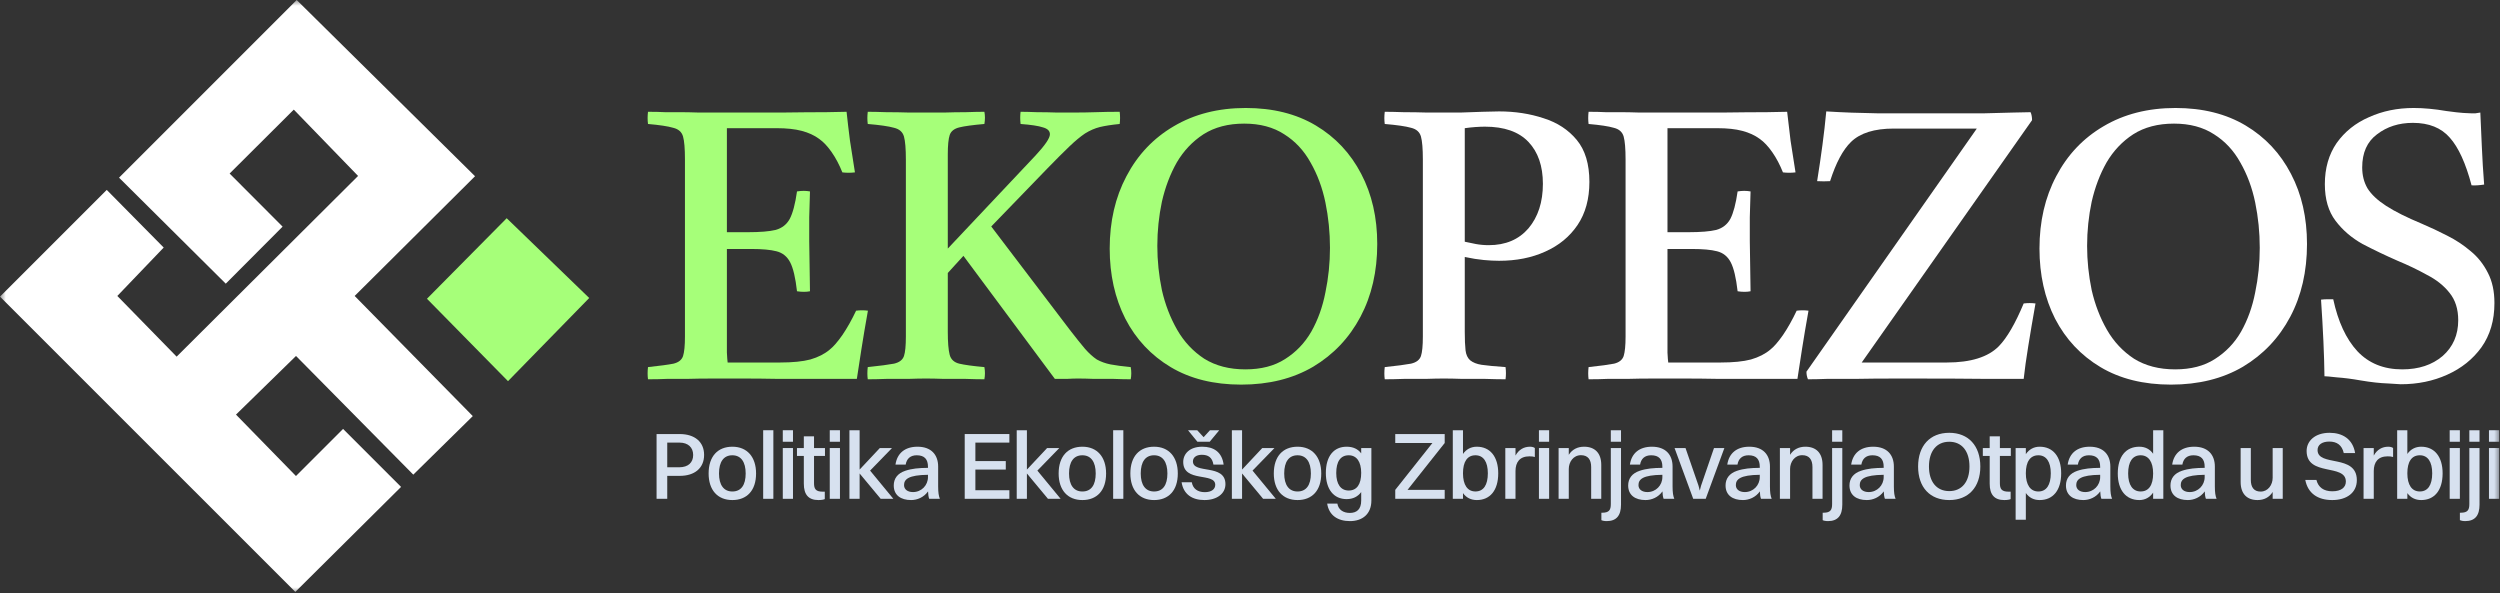 <svg width="215" height="51" viewBox="0 0 215 51" fill="none" xmlns="http://www.w3.org/2000/svg">
<rect x="0" y="0" width="215" height="51" fill="#333333" stroke="none"/>
<g clip-path="url(#clip0_16_72)">
<mask id="mask0_16_72" style="mask-type:luminance" maskUnits="userSpaceOnUse" x="0" y="0" width="215" height="51">
<path d="M215 0H0V51H215V0Z" fill="white"/>
</mask>
<g mask="url(#mask0_16_72)">
<path d="M25.516 0L40.708 15.012L40.854 15.155L30.501 25.452L40.66 35.785L35.543 40.82L25.457 30.613L20.295 35.656L25.453 40.938L29.504 36.888L34.491 41.874L25.398 50.904L0 25.511L9.091 16.42L9.18 16.331L14.078 21.289L10.09 25.452L15.191 30.672L30.795 15.131L25.266 9.427L19.748 14.924L24.304 19.491L19.416 24.396L10.238 15.279L25.516 0Z" fill="white"/>
<path d="M43.575 18.767L50.672 25.628L43.688 32.78L36.719 25.693L43.575 18.767Z" fill="#A6FF79"/>
<path d="M206.458 33.045C206.436 33.045 206.077 33.023 205.378 32.978C204.699 32.956 203.913 32.869 203.017 32.717C202.275 32.585 201.597 32.498 200.985 32.455C200.395 32.39 200.034 32.356 199.904 32.356C199.882 30.542 199.783 28.347 199.609 25.77C199.783 25.748 199.959 25.736 200.133 25.736H200.658C201.072 27.659 201.761 29.145 202.723 30.193C203.706 31.243 204.995 31.766 206.59 31.766C208.01 31.766 209.168 31.383 210.065 30.619C210.959 29.834 211.407 28.805 211.407 27.54C211.407 26.579 211.156 25.791 210.655 25.179C210.173 24.567 209.53 24.054 208.72 23.64C207.934 23.202 207.092 22.799 206.197 22.428C205.147 21.968 204.142 21.488 203.181 20.985C202.241 20.46 201.465 19.795 200.855 18.986C200.243 18.178 199.937 17.13 199.937 15.839C199.937 14.464 200.275 13.286 200.952 12.3C201.651 11.318 202.581 10.575 203.737 10.074C204.896 9.549 206.175 9.287 207.573 9.287C208.01 9.287 208.458 9.308 208.918 9.352C209.397 9.395 209.889 9.462 210.392 9.549C211.026 9.636 211.506 9.691 211.833 9.713C212.183 9.735 212.414 9.746 212.522 9.746H212.882C213.057 9.723 213.2 9.701 213.308 9.679C213.352 10.641 213.397 11.635 213.44 12.662C213.484 13.688 213.549 14.76 213.636 15.873C213.2 15.938 212.838 15.96 212.554 15.938C212.053 14.037 211.429 12.674 210.686 11.843C209.944 10.99 208.884 10.566 207.508 10.566C206.306 10.566 205.279 10.893 204.426 11.549C203.574 12.182 203.149 13.132 203.149 14.399C203.149 15.076 203.301 15.676 203.607 16.201C203.935 16.726 204.47 17.227 205.214 17.709C205.956 18.188 206.983 18.701 208.294 19.248C209.014 19.554 209.737 19.894 210.457 20.265C211.2 20.636 211.877 21.084 212.489 21.609C213.101 22.11 213.592 22.734 213.964 23.476C214.337 24.197 214.522 25.059 214.522 26.064C214.522 27.55 214.149 28.817 213.407 29.865C212.665 30.892 211.681 31.679 210.457 32.226C209.255 32.77 207.923 33.045 206.458 33.045Z" fill="white"/>
<path d="M198.402 20.985C198.402 23.344 197.922 25.43 196.961 27.244C196 29.058 194.645 30.489 192.896 31.537C191.149 32.563 189.084 33.077 186.703 33.077C184.342 33.077 182.32 32.575 180.638 31.57C178.956 30.564 177.655 29.178 176.737 27.408C175.843 25.639 175.395 23.628 175.395 21.378C175.395 19.041 175.875 16.966 176.836 15.153C177.798 13.317 179.152 11.886 180.901 10.86C182.67 9.812 184.735 9.287 187.096 9.287C189.433 9.287 191.443 9.79 193.127 10.795C194.809 11.799 196.108 13.187 197.026 14.955C197.944 16.704 198.402 18.713 198.402 20.985ZM194.339 21.313C194.339 19.98 194.207 18.68 193.946 17.413C193.684 16.145 193.257 14.999 192.667 13.972C192.099 12.946 191.344 12.137 190.407 11.549C189.467 10.937 188.318 10.631 186.964 10.631C185.588 10.631 184.419 10.937 183.458 11.549C182.518 12.16 181.754 12.968 181.164 13.972C180.595 14.977 180.169 16.102 179.884 17.348C179.622 18.593 179.491 19.86 179.491 21.149C179.491 22.416 179.622 23.683 179.884 24.95C180.169 26.196 180.607 27.331 181.195 28.359C181.785 29.386 182.561 30.215 183.523 30.848C184.506 31.46 185.686 31.766 187.062 31.766C188.417 31.766 189.554 31.472 190.472 30.882C191.412 30.291 192.166 29.506 192.732 28.523C193.301 27.516 193.706 26.391 193.946 25.148C194.207 23.902 194.339 22.623 194.339 21.313Z" fill="white"/>
<path d="M174.757 10.335L160.107 31.176H167.417C169.492 31.176 170.989 30.706 171.907 29.767C172.606 29.046 173.316 27.822 174.037 26.097C174.386 26.054 174.726 26.054 175.053 26.097C174.813 27.451 174.605 28.675 174.43 29.767C174.256 30.838 174.124 31.778 174.037 32.585H170.989C169.307 32.563 166.837 32.553 163.582 32.553C161.856 32.553 160.49 32.563 159.485 32.585H157.092C156.502 32.607 155.967 32.618 155.485 32.618C155.399 32.421 155.355 32.204 155.355 31.963L170.006 11.057H162.861C161.201 11.057 159.977 11.438 159.189 12.204C158.49 12.881 157.89 14.006 157.387 15.579C157.037 15.601 156.666 15.601 156.273 15.579C156.447 14.486 156.601 13.449 156.731 12.464C156.863 11.481 156.972 10.52 157.059 9.581C158.48 9.67 159.955 9.723 161.485 9.746H170.629C171.699 9.723 172.54 9.701 173.152 9.679C173.764 9.658 174.256 9.648 174.627 9.648C174.671 9.735 174.704 9.843 174.726 9.975C174.747 10.084 174.757 10.204 174.757 10.335Z" fill="white"/>
<path d="M136.618 32.618C136.575 32.291 136.575 31.942 136.618 31.57C137.645 31.46 138.377 31.361 138.815 31.274C139.252 31.166 139.524 30.947 139.635 30.619C139.743 30.27 139.799 29.713 139.799 28.947V13.71C139.799 12.792 139.743 12.137 139.635 11.744C139.524 11.351 139.24 11.101 138.782 10.99C138.346 10.86 137.623 10.751 136.618 10.662C136.575 10.335 136.575 9.985 136.618 9.614C137.187 9.614 137.678 9.626 138.093 9.648H139.404C139.842 9.648 140.365 9.658 140.977 9.679H148.155C149.664 9.658 150.919 9.648 151.924 9.648C152.931 9.626 153.519 9.614 153.695 9.614C153.782 10.424 153.88 11.252 153.989 12.105C154.121 12.958 154.263 13.864 154.415 14.825C154.044 14.868 153.683 14.868 153.334 14.825C153.071 14.17 152.767 13.589 152.416 13.088C152.066 12.585 151.707 12.204 151.334 11.941C150.919 11.635 150.418 11.406 149.827 11.252C149.259 11.101 148.548 11.024 147.697 11.024H143.403V19.969H145.206C146.254 19.969 147.052 19.904 147.599 19.773C148.145 19.619 148.548 19.303 148.811 18.822C149.073 18.32 149.281 17.533 149.435 16.463C149.827 16.398 150.199 16.398 150.548 16.463C150.526 17.424 150.505 18.167 150.483 18.692V20.723L150.548 25.049C150.22 25.114 149.849 25.114 149.435 25.049C149.302 23.89 149.107 23.061 148.844 22.558C148.582 22.055 148.189 21.739 147.664 21.609C147.162 21.477 146.44 21.412 145.5 21.412H143.403V30.325C143.425 30.761 143.447 31.045 143.469 31.176H147.96C149.052 31.176 149.926 31.089 150.582 30.915C151.259 30.718 151.815 30.434 152.252 30.062C152.558 29.822 152.919 29.407 153.334 28.817C153.748 28.205 154.143 27.506 154.514 26.719C154.864 26.675 155.203 26.675 155.531 26.719C155.312 27.943 155.126 29.046 154.972 30.029C154.82 31.012 154.69 31.865 154.579 32.585H147.893C146.736 32.563 145.676 32.553 144.714 32.553H142.452C141.425 32.553 140.584 32.563 139.929 32.585H138.225C137.743 32.607 137.208 32.618 136.618 32.618Z" fill="white"/>
<path d="M128.92 22.428C128.527 22.428 128.091 22.406 127.609 22.361C127.129 22.317 126.582 22.231 125.97 22.1V28.523C125.97 29.2 125.992 29.735 126.036 30.128C126.079 30.499 126.211 30.783 126.428 30.98C126.669 31.176 126.997 31.308 127.412 31.373C127.85 31.438 128.537 31.503 129.477 31.57C129.522 31.92 129.522 32.269 129.477 32.618C128.997 32.618 128.418 32.607 127.739 32.585H125.773C125.139 32.563 124.604 32.553 124.168 32.553C123.753 32.553 123.228 32.563 122.595 32.585H120.727C120.115 32.607 119.568 32.618 119.088 32.618C119.043 32.291 119.043 31.942 119.088 31.57C120.137 31.46 120.891 31.361 121.349 31.274C121.809 31.166 122.091 30.947 122.202 30.619C122.31 30.291 122.366 29.735 122.366 28.947V13.71C122.366 12.792 122.31 12.137 122.202 11.744C122.091 11.351 121.809 11.101 121.349 10.99C120.891 10.86 120.137 10.751 119.088 10.662C119.043 10.335 119.043 9.985 119.088 9.614C119.525 9.614 120.072 9.626 120.727 9.648C121.404 9.648 122.06 9.658 122.693 9.679H125.609C126.243 9.658 126.867 9.636 127.479 9.614C128.091 9.593 128.57 9.581 128.92 9.581C130.296 9.581 131.575 9.778 132.756 10.171C133.934 10.542 134.886 11.166 135.606 12.04C136.327 12.912 136.688 14.114 136.688 15.644C136.688 17.107 136.349 18.342 135.672 19.347C134.994 20.352 134.067 21.115 132.886 21.64C131.727 22.166 130.406 22.428 128.92 22.428ZM125.97 20.788C126.255 20.855 126.571 20.92 126.92 20.985C127.271 21.05 127.643 21.084 128.035 21.084C129.477 21.084 130.614 20.602 131.445 19.641C132.274 18.658 132.689 17.381 132.689 15.808C132.689 14.278 132.274 13.076 131.445 12.204C130.614 11.329 129.368 10.893 127.708 10.893C127.489 10.893 127.216 10.903 126.888 10.925C126.582 10.947 126.276 10.98 125.97 11.024V20.788Z" fill="white"/>
<path d="M118.443 20.985C118.443 23.344 117.961 25.43 117 27.244C116.038 29.058 114.684 30.489 112.935 31.537C111.188 32.563 109.123 33.077 106.742 33.077C104.381 33.077 102.359 32.575 100.677 31.57C98.995 30.564 97.694 29.178 96.778 27.408C95.882 25.639 95.434 23.628 95.434 21.378C95.434 19.041 95.913 16.966 96.875 15.153C97.836 13.317 99.192 11.886 100.94 10.86C102.711 9.812 104.774 9.287 107.135 9.287C109.472 9.287 111.482 9.79 113.166 10.795C114.848 11.799 116.147 13.187 117.065 14.955C117.983 16.704 118.443 18.713 118.443 20.985ZM114.378 21.313C114.378 19.98 114.246 18.68 113.985 17.413C113.723 16.145 113.296 14.999 112.706 13.972C112.137 12.946 111.383 12.137 110.446 11.549C109.506 10.937 108.359 10.631 107.003 10.631C105.627 10.631 104.458 10.937 103.496 11.549C102.557 12.16 101.793 12.968 101.202 13.972C100.634 14.977 100.207 16.102 99.923 17.348C99.662 18.593 99.53 19.86 99.53 21.149C99.53 22.416 99.662 23.683 99.923 24.95C100.207 26.196 100.646 27.331 101.234 28.359C101.824 29.386 102.6 30.215 103.562 30.848C104.545 31.46 105.725 31.766 107.101 31.766C108.456 31.766 109.593 31.472 110.511 30.882C111.45 30.291 112.204 29.506 112.771 28.523C113.34 27.516 113.744 26.391 113.985 25.148C114.246 23.902 114.378 22.623 114.378 21.313Z" fill="#A6FF79"/>
<path d="M74.628 32.618C74.582 32.291 74.582 31.942 74.628 31.57C75.676 31.46 76.43 31.361 76.888 31.274C77.348 31.166 77.631 30.947 77.741 30.619C77.85 30.291 77.905 29.735 77.905 28.947V13.71C77.905 12.792 77.85 12.137 77.741 11.744C77.631 11.351 77.348 11.101 76.888 10.99C76.43 10.86 75.676 10.751 74.628 10.662C74.582 10.335 74.582 9.985 74.628 9.614C75.064 9.614 75.599 9.626 76.233 9.648C76.888 9.648 77.534 9.658 78.166 9.679H81.216C81.826 9.658 82.438 9.648 83.05 9.648C83.683 9.626 84.218 9.614 84.657 9.614C84.722 9.942 84.722 10.291 84.657 10.662C83.652 10.751 82.929 10.848 82.493 10.958C82.057 11.067 81.782 11.286 81.674 11.614C81.565 11.941 81.51 12.498 81.51 13.285V21.378L89.047 13.382C89.878 12.488 90.293 11.876 90.293 11.549C90.293 11.264 90.097 11.067 89.705 10.958C89.31 10.826 88.666 10.729 87.77 10.662C87.727 10.291 87.727 9.942 87.77 9.614C88.141 9.614 88.611 9.626 89.18 9.648C89.748 9.648 90.315 9.658 90.883 9.679H92.261C92.96 9.679 93.615 9.67 94.228 9.648C94.861 9.626 95.548 9.614 96.293 9.614C96.336 9.964 96.336 10.313 96.293 10.662C95.613 10.729 95.047 10.816 94.587 10.925C94.15 11.035 93.724 11.221 93.309 11.481C92.917 11.744 92.469 12.115 91.965 12.597C91.464 13.076 90.83 13.71 90.064 14.497L85.247 19.477L91.999 28.359C92.522 29.036 92.96 29.581 93.309 29.997C93.659 30.39 93.996 30.696 94.324 30.915C94.676 31.111 95.069 31.253 95.505 31.34C95.963 31.428 96.543 31.503 97.242 31.57C97.307 31.92 97.307 32.269 97.242 32.618C96.828 32.618 96.336 32.607 95.767 32.585H94.095C93.55 32.563 93.081 32.553 92.686 32.553C92.447 32.553 92.129 32.563 91.736 32.585H90.719L82.854 22.002L81.51 23.476V28.523C81.51 29.439 81.565 30.106 81.674 30.52C81.782 30.915 82.057 31.166 82.493 31.274C82.953 31.383 83.674 31.482 84.657 31.57C84.722 31.92 84.722 32.269 84.657 32.618C84.218 32.618 83.683 32.607 83.05 32.585H81.182C80.57 32.563 80.057 32.553 79.642 32.553C79.226 32.553 78.712 32.563 78.1 32.585H76.233C75.621 32.607 75.086 32.618 74.628 32.618Z" fill="#A6FF79"/>
<path d="M55.728 32.618C55.684 32.291 55.684 31.942 55.728 31.57C56.754 31.46 57.487 31.361 57.923 31.274C58.361 31.166 58.634 30.947 58.742 30.619C58.853 30.27 58.906 29.713 58.906 28.947V13.71C58.906 12.792 58.853 12.137 58.742 11.744C58.634 11.351 58.35 11.101 57.892 10.99C57.453 10.86 56.733 10.751 55.728 10.662C55.684 10.335 55.684 9.985 55.728 9.614C56.296 9.614 56.788 9.626 57.203 9.648H58.513C58.952 9.648 59.475 9.658 60.087 9.679H67.265C68.773 9.658 70.029 9.648 71.034 9.648C72.038 9.626 72.629 9.614 72.805 9.614C72.891 10.424 72.99 11.252 73.099 12.105C73.231 12.958 73.373 13.864 73.525 14.825C73.154 14.868 72.793 14.868 72.443 14.825C72.181 14.17 71.875 13.589 71.525 13.088C71.176 12.585 70.817 12.204 70.443 11.941C70.029 11.635 69.527 11.406 68.937 11.252C68.368 11.101 67.658 11.024 66.807 11.024H62.513V19.969H64.316C65.364 19.969 66.161 19.904 66.708 19.773C67.253 19.619 67.658 19.303 67.92 18.822C68.183 18.32 68.39 17.533 68.542 16.463C68.937 16.398 69.308 16.398 69.658 16.463C69.636 17.424 69.614 18.167 69.593 18.692V20.723L69.658 25.049C69.33 25.114 68.959 25.114 68.542 25.049C68.412 23.89 68.215 23.061 67.954 22.558C67.691 22.055 67.299 21.739 66.773 21.609C66.27 21.477 65.549 21.412 64.61 21.412H62.513V30.325C62.535 30.761 62.556 31.045 62.578 31.176H67.067C68.161 31.176 69.036 31.089 69.691 30.915C70.368 30.718 70.925 30.434 71.361 30.062C71.667 29.822 72.029 29.407 72.443 28.817C72.858 28.205 73.253 27.506 73.624 26.719C73.973 26.675 74.311 26.675 74.641 26.719C74.421 27.943 74.236 29.046 74.082 30.029C73.93 31.012 73.797 31.865 73.689 32.585H67.002C65.846 32.563 64.785 32.553 63.824 32.553H61.562C60.535 32.553 59.694 32.563 59.039 32.585H57.335C56.853 32.607 56.318 32.618 55.728 32.618Z" fill="#A6FF79"/>
<path d="M214.051 37.991V37H214.928V37.991H214.051ZM214.051 42.898V38.532H214.928V42.898H214.051Z" fill="#D7E1EF"/>
<path d="M212.363 37.991V37H213.239V37.991H212.363ZM213.239 43.405C213.239 44.357 212.83 44.815 212.011 44.815C211.798 44.815 211.634 44.775 211.551 44.734V44.094H211.626C212.216 44.094 212.363 43.857 212.363 43.356V38.532H213.239V43.405Z" fill="#D7E1EF"/>
<path d="M210.672 37.991V37H211.548V37.991H210.672ZM210.672 42.898V38.532H211.548V42.898H210.672Z" fill="#D7E1EF"/>
<path d="M207.032 42.898H206.156V37H207.032V39.039C207.311 38.639 207.721 38.417 208.221 38.417C209.368 38.417 210.065 39.278 210.065 40.703C210.065 42.185 209.35 43.005 208.221 43.005C207.721 43.005 207.311 42.799 207.032 42.407V42.898ZM208.106 39.154C207.401 39.154 207.032 39.702 207.032 40.703C207.032 41.702 207.417 42.266 208.106 42.266C208.793 42.266 209.17 41.718 209.17 40.703C209.17 39.71 208.785 39.154 208.106 39.154Z" fill="#D7E1EF"/>
<path d="M203.266 42.898V38.532H204.144V39.179C204.43 38.654 204.88 38.417 205.388 38.417C205.562 38.417 205.725 38.459 205.806 38.532V39.302C205.676 39.26 205.52 39.245 205.34 39.245C204.503 39.245 204.144 39.752 204.144 40.514V42.898H203.266Z" fill="#D7E1EF"/>
<path d="M199.31 38.704C199.31 40.17 202.688 39.016 202.688 41.293C202.688 42.391 201.794 43.005 200.574 43.005C199.336 43.005 198.483 42.44 198.254 41.276H199.213C199.369 41.907 199.835 42.251 200.582 42.251C201.344 42.251 201.744 41.915 201.744 41.416C201.744 39.843 198.369 41.015 198.369 38.779C198.369 37.942 199.073 37.221 200.343 37.221C201.442 37.221 202.343 37.746 202.54 38.966H201.565C201.409 38.277 200.974 37.975 200.319 37.975C199.679 37.975 199.31 38.262 199.31 38.704Z" fill="#D7E1EF"/>
<path d="M195.449 41.088V38.532H196.315V42.898H195.449V42.308C195.161 42.776 194.703 43.005 194.146 43.005C193.252 43.005 192.695 42.481 192.695 41.449V38.532H193.571V41.268C193.571 41.899 193.834 42.276 194.416 42.276C195.054 42.276 195.449 41.694 195.449 41.088Z" fill="#D7E1EF"/>
<path d="M187.684 39.957H186.808C186.946 38.99 187.611 38.417 188.701 38.417C189.887 38.417 190.478 39.114 190.478 40.129V41.834C190.478 42.357 190.527 42.661 190.626 42.898H189.708C189.643 42.734 189.617 42.505 189.609 42.26C189.24 42.776 188.675 43.005 188.15 43.005C187.266 43.005 186.66 42.588 186.66 41.751C186.66 41.153 186.987 40.711 187.643 40.49C188.225 40.293 188.815 40.243 189.601 40.235V40.139C189.601 39.499 189.307 39.154 188.634 39.154C188.069 39.154 187.765 39.466 187.684 39.957ZM187.544 41.72C187.544 42.087 187.848 42.318 188.314 42.318C189.044 42.318 189.601 41.735 189.601 41.031V40.833C187.921 40.851 187.544 41.218 187.544 41.72Z" fill="#D7E1EF"/>
<path d="M183.981 43.005C182.824 43.005 182.129 42.144 182.129 40.719C182.129 39.237 182.842 38.417 183.981 38.417C184.48 38.417 184.889 38.621 185.169 39.023V37H186.046V42.898H185.169V42.365C184.889 42.776 184.48 43.005 183.981 43.005ZM184.095 42.266C184.792 42.266 185.169 41.727 185.169 40.719C185.169 39.72 184.774 39.154 184.095 39.154C183.398 39.154 183.021 39.71 183.021 40.719C183.021 41.71 183.414 42.266 184.095 42.266Z" fill="#D7E1EF"/>
<path d="M178.697 39.957H177.82C177.959 38.99 178.624 38.417 179.714 38.417C180.9 38.417 181.49 39.114 181.49 40.129V41.834C181.49 42.357 181.54 42.661 181.638 42.898H180.72C180.655 42.734 180.63 42.505 180.622 42.26C180.255 42.776 179.688 43.005 179.165 43.005C178.278 43.005 177.672 42.588 177.672 41.751C177.672 41.153 178 40.711 178.655 40.49C179.238 40.293 179.828 40.243 180.614 40.235V40.139C180.614 39.499 180.32 39.154 179.646 39.154C179.082 39.154 178.778 39.466 178.697 39.957ZM178.557 41.72C178.557 42.087 178.861 42.318 179.329 42.318C180.057 42.318 180.614 41.735 180.614 41.031V40.833C178.934 40.851 178.557 41.218 178.557 41.72Z" fill="#D7E1EF"/>
<path d="M174.222 44.7H173.344V38.532H174.222V39.057C174.501 38.647 174.909 38.417 175.409 38.417C176.566 38.417 177.261 39.278 177.261 40.703C177.261 42.185 176.548 43.005 175.409 43.005C174.909 43.005 174.501 42.799 174.222 42.399V44.7ZM175.302 39.154C174.599 39.154 174.222 39.704 174.222 40.703C174.222 41.702 174.615 42.268 175.302 42.268C175.991 42.268 176.368 41.71 176.368 40.703C176.368 39.712 175.975 39.154 175.302 39.154Z" fill="#D7E1EF"/>
<path d="M171.113 41.595V39.211H170.523V38.532H171.113V37.523H171.99V38.532H172.931V39.211H171.99V41.546C171.99 42.045 172.13 42.284 172.744 42.284H172.915V42.922C172.817 42.971 172.611 43.005 172.367 43.005C171.514 43.005 171.113 42.537 171.113 41.595Z" fill="#D7E1EF"/>
<path d="M167.636 43.005C165.974 43.005 164.957 41.907 164.957 40.121C164.957 38.335 165.974 37.221 167.636 37.221C169.283 37.221 170.308 38.335 170.308 40.121C170.308 41.907 169.283 43.005 167.636 43.005ZM167.636 42.235C168.726 42.235 169.374 41.431 169.374 40.121C169.374 38.802 168.726 37.991 167.636 37.991C166.547 37.991 165.891 38.802 165.891 40.121C165.891 41.431 166.547 42.235 167.636 42.235Z" fill="#D7E1EF"/>
<path d="M160.077 39.957H159.201C159.341 38.99 160.004 38.417 161.094 38.417C162.282 38.417 162.873 39.114 162.873 40.129V41.834C162.873 42.357 162.922 42.661 163.021 42.898H162.103C162.036 42.734 162.012 42.505 162.004 42.26C161.635 42.776 161.07 43.005 160.545 43.005C159.661 43.005 159.055 42.588 159.055 41.751C159.055 41.153 159.382 40.711 160.038 40.49C160.618 40.293 161.208 40.243 161.996 40.235V40.139C161.996 39.499 161.7 39.154 161.029 39.154C160.462 39.154 160.16 39.466 160.077 39.957ZM159.939 41.72C159.939 42.087 160.243 42.318 160.709 42.318C161.437 42.318 161.996 41.735 161.996 41.031V40.833C160.316 40.851 159.939 41.218 159.939 41.72Z" fill="#D7E1EF"/>
<path d="M157.561 37.991V37H158.438V37.991H157.561ZM158.438 43.405C158.438 44.357 158.027 44.815 157.208 44.815C156.995 44.815 156.831 44.775 156.75 44.734V44.094H156.823C157.413 44.094 157.561 43.857 157.561 43.356V38.532H158.438V43.405Z" fill="#D7E1EF"/>
<path d="M153.07 42.898V38.532H153.947V39.114C154.241 38.647 154.701 38.417 155.265 38.417C156.175 38.417 156.74 38.95 156.74 39.983V42.898H155.871V40.162C155.871 39.531 155.593 39.146 154.995 39.146C154.339 39.146 153.947 39.728 153.947 40.334V42.898H153.07Z" fill="#D7E1EF"/>
<path d="M149.423 39.957H148.546C148.686 38.99 149.35 38.417 150.439 38.417C151.628 38.417 152.216 39.114 152.216 40.129V41.834C152.216 42.357 152.266 42.661 152.364 42.898H151.446C151.381 42.734 151.357 42.505 151.348 42.26C150.98 42.776 150.414 43.005 149.891 43.005C149.004 43.005 148.398 42.588 148.398 41.751C148.398 41.153 148.726 40.711 149.381 40.49C149.964 40.293 150.554 40.243 151.34 40.235V40.139C151.34 39.499 151.045 39.154 150.374 39.154C149.808 39.154 149.506 39.466 149.423 39.957ZM149.283 41.72C149.283 42.087 149.587 42.318 150.054 42.318C150.783 42.318 151.34 41.735 151.34 41.031V40.833C149.66 40.851 149.283 41.218 149.283 41.72Z" fill="#D7E1EF"/>
<path d="M145.617 42.898L144.012 38.532H144.954L146.075 41.777L146.182 42.193L146.289 41.777L147.404 38.532H148.296L146.691 42.898H145.617Z" fill="#D7E1EF"/>
<path d="M141.047 39.957H140.171C140.311 38.99 140.974 38.417 142.064 38.417C143.252 38.417 143.841 39.114 143.841 40.129V41.834C143.841 42.357 143.89 42.661 143.989 42.898H143.071C143.006 42.734 142.982 42.505 142.972 42.26C142.605 42.776 142.038 43.005 141.515 43.005C140.629 43.005 140.023 42.588 140.023 41.751C140.023 41.153 140.35 40.711 141.006 40.49C141.588 40.293 142.179 40.243 142.964 40.235V40.139C142.964 39.499 142.67 39.154 141.999 39.154C141.432 39.154 141.13 39.466 141.047 39.957ZM140.909 41.72C140.909 42.087 141.211 42.318 141.679 42.318C142.408 42.318 142.964 41.735 142.964 41.031V40.833C141.284 40.851 140.909 41.218 140.909 41.72Z" fill="#D7E1EF"/>
<path d="M138.53 37.991V37H139.407V37.991H138.53ZM139.407 43.405C139.407 44.357 138.996 44.815 138.177 44.815C137.964 44.815 137.8 44.775 137.719 44.734V44.094H137.792C138.382 44.094 138.53 43.857 138.53 43.356V38.532H139.407V43.405Z" fill="#D7E1EF"/>
<path d="M134.039 42.898V38.532H134.915V39.114C135.21 38.647 135.67 38.417 136.234 38.417C137.144 38.417 137.709 38.95 137.709 39.983V42.898H136.84V40.162C136.84 39.531 136.562 39.146 135.964 39.146C135.308 39.146 134.915 39.728 134.915 40.334V42.898H134.039Z" fill="#D7E1EF"/>
<path d="M132.348 37.991V37H133.225V37.991H132.348ZM132.348 42.898V38.532H133.225V42.898H132.348Z" fill="#D7E1EF"/>
<path d="M129.457 42.898V38.532H130.333V39.179C130.62 38.654 131.07 38.417 131.579 38.417C131.751 38.417 131.915 38.459 131.996 38.532V39.302C131.865 39.26 131.709 39.245 131.53 39.245C130.693 39.245 130.333 39.752 130.333 40.514V42.898H129.457Z" fill="#D7E1EF"/>
<path d="M125.817 42.898H124.941V37H125.817V39.039C126.096 38.639 126.504 38.417 127.006 38.417C128.153 38.417 128.848 39.278 128.848 40.703C128.848 42.185 128.135 43.005 127.006 43.005C126.504 43.005 126.096 42.799 125.817 42.407V42.898ZM126.889 39.154C126.187 39.154 125.817 39.702 125.817 40.703C125.817 41.702 126.202 42.266 126.889 42.266C127.578 42.266 127.955 41.718 127.955 40.703C127.955 39.71 127.571 39.154 126.889 39.154Z" fill="#D7E1EF"/>
<path d="M119.992 42.898V42.128L123.188 38.098H119.992V37.328H124.244V38.098L121.048 42.128H124.244V42.898H119.992Z" fill="#D7E1EF"/>
<path d="M115.809 42.924C114.694 42.924 114.023 42.071 114.023 40.678C114.023 39.221 114.712 38.417 115.809 38.417C116.366 38.417 116.785 38.615 117.063 38.99V38.532H117.939V43.038C117.939 44.234 117.144 44.815 116.096 44.815C115.047 44.815 114.293 44.323 114.137 43.309H115.014C115.097 43.831 115.515 44.112 116.088 44.112C116.67 44.112 117.063 43.808 117.063 43.054V42.318C116.769 42.718 116.342 42.924 115.809 42.924ZM115.989 42.185C116.686 42.185 117.063 41.653 117.063 40.67C117.063 39.712 116.67 39.154 115.989 39.154C115.292 39.154 114.917 39.687 114.917 40.678C114.917 41.637 115.302 42.185 115.989 42.185Z" fill="#D7E1EF"/>
<path d="M111.589 43.005C110.317 43.005 109.547 42.144 109.547 40.719C109.547 39.237 110.343 38.417 111.589 38.417C112.858 38.417 113.628 39.294 113.628 40.719C113.628 42.193 112.834 43.005 111.589 43.005ZM111.589 42.268C112.333 42.268 112.736 41.727 112.736 40.719C112.736 39.72 112.325 39.154 111.589 39.154C110.85 39.154 110.442 39.704 110.442 40.719C110.442 41.71 110.85 42.268 111.589 42.268Z" fill="#D7E1EF"/>
<path d="M105.941 42.898V37H106.818V40.383L108.555 38.532H109.603L107.718 40.472L109.718 42.898H108.628L106.818 40.719V42.898H105.941Z" fill="#D7E1EF"/>
<path d="M104.059 37H104.855L104.035 37.991H102.977L102.168 37H102.961L103.51 37.598L104.059 37ZM102.592 39.679C102.592 40.792 105.388 39.858 105.388 41.637C105.388 42.464 104.641 43.005 103.585 43.005C102.527 43.005 101.781 42.513 101.617 41.473H102.495C102.584 42.022 102.995 42.326 103.609 42.326C104.199 42.326 104.511 42.063 104.511 41.694C104.511 40.604 101.757 41.522 101.757 39.728C101.757 39.047 102.29 38.417 103.396 38.417C104.371 38.417 105.091 38.867 105.232 39.957H104.355C104.256 39.343 103.913 39.112 103.354 39.112C102.871 39.112 102.592 39.351 102.592 39.679Z" fill="#D7E1EF"/>
<path d="M99.25 43.005C97.981 43.005 97.211 42.144 97.211 40.719C97.211 39.237 98.004 38.417 99.25 38.417C100.519 38.417 101.291 39.294 101.291 40.719C101.291 42.193 100.496 43.005 99.25 43.005ZM99.25 42.268C99.996 42.268 100.397 41.727 100.397 40.719C100.397 39.72 99.989 39.154 99.25 39.154C98.514 39.154 98.103 39.704 98.103 40.719C98.103 41.71 98.514 42.268 99.25 42.268Z" fill="#D7E1EF"/>
<path d="M96.607 37H95.731V42.898H96.607V37Z" fill="#D7E1EF"/>
<path d="M93.084 43.005C91.815 43.005 91.043 42.144 91.043 40.719C91.043 39.237 91.839 38.417 93.084 38.417C94.354 38.417 95.124 39.294 95.124 40.719C95.124 42.193 94.33 43.005 93.084 43.005ZM93.084 42.268C93.831 42.268 94.231 41.727 94.231 40.719C94.231 39.72 93.823 39.154 93.084 39.154C92.346 39.154 91.937 39.704 91.937 40.719C91.937 41.71 92.346 42.268 93.084 42.268Z" fill="#D7E1EF"/>
<path d="M87.438 42.898V37H88.314V40.383L90.051 38.532H91.1L89.214 40.472L91.214 42.898H90.124L88.314 40.719V42.898H87.438Z" fill="#D7E1EF"/>
<path d="M82.965 42.898V37.328H86.806V38.064H83.883V39.653H86.497V40.383H83.883V42.16H86.806V42.898H82.965Z" fill="#D7E1EF"/>
<path d="M77.888 39.957H77.011C77.15 38.99 77.813 38.417 78.903 38.417C80.091 38.417 80.681 39.114 80.681 40.129V41.834C80.681 42.357 80.731 42.661 80.829 42.898H79.912C79.846 42.734 79.821 42.505 79.813 42.26C79.444 42.776 78.879 43.005 78.354 43.005C77.469 43.005 76.863 42.588 76.863 41.751C76.863 41.153 77.191 40.711 77.847 40.49C78.429 40.293 79.017 40.243 79.805 40.235V40.139C79.805 39.499 79.509 39.154 78.838 39.154C78.273 39.154 77.969 39.466 77.888 39.957ZM77.748 41.72C77.748 42.087 78.052 42.318 78.518 42.318C79.248 42.318 79.805 41.735 79.805 41.031V40.833C78.125 40.851 77.748 41.218 77.748 41.72Z" fill="#D7E1EF"/>
<path d="M73.051 42.898V37H73.927V40.383L75.665 38.532H76.713L74.828 40.472L76.827 42.898H75.738L73.927 40.719V42.898H73.051Z" fill="#D7E1EF"/>
<path d="M71.359 37.991V37H72.236V37.991H71.359ZM71.359 42.898V38.532H72.236V42.898H71.359Z" fill="#D7E1EF"/>
<path d="M69.129 41.595V39.211H68.539V38.532H69.129V37.523H70.006V38.532H70.948V39.211H70.006V41.546C70.006 42.045 70.144 42.284 70.76 42.284H70.932V42.922C70.833 42.971 70.628 43.005 70.383 43.005C69.53 43.005 69.129 42.537 69.129 41.595Z" fill="#D7E1EF"/>
<path d="M67.32 37.991V37H68.197V37.991H67.32ZM67.32 42.898V38.532H68.197V42.898H67.32Z" fill="#D7E1EF"/>
<path d="M66.509 37H65.633V42.898H66.509V37Z" fill="#D7E1EF"/>
<path d="M62.981 43.005C61.711 43.005 60.941 42.144 60.941 40.719C60.941 39.237 61.737 38.417 62.981 38.417C64.252 38.417 65.022 39.294 65.022 40.719C65.022 42.193 64.226 43.005 62.981 43.005ZM62.981 42.268C63.727 42.268 64.128 41.727 64.128 40.719C64.128 39.72 63.719 39.154 62.981 39.154C62.244 39.154 61.834 39.704 61.834 40.719C61.834 41.71 62.244 42.268 62.981 42.268Z" fill="#D7E1EF"/>
<path d="M56.465 42.898V37.328H58.449C59.752 37.328 60.553 38.007 60.553 39.122C60.553 40.261 59.734 40.924 58.465 40.924H57.383V42.898H56.465ZM58.441 38.064H57.383V40.186H58.415C59.185 40.186 59.612 39.777 59.612 39.13C59.612 38.483 59.177 38.064 58.441 38.064Z" fill="#D7E1EF"/>
</g>
</g>
<defs>
<clipPath id="clip0_16_72">
<rect width="215" height="51" fill="white"/>
</clipPath>
</defs>
</svg>

